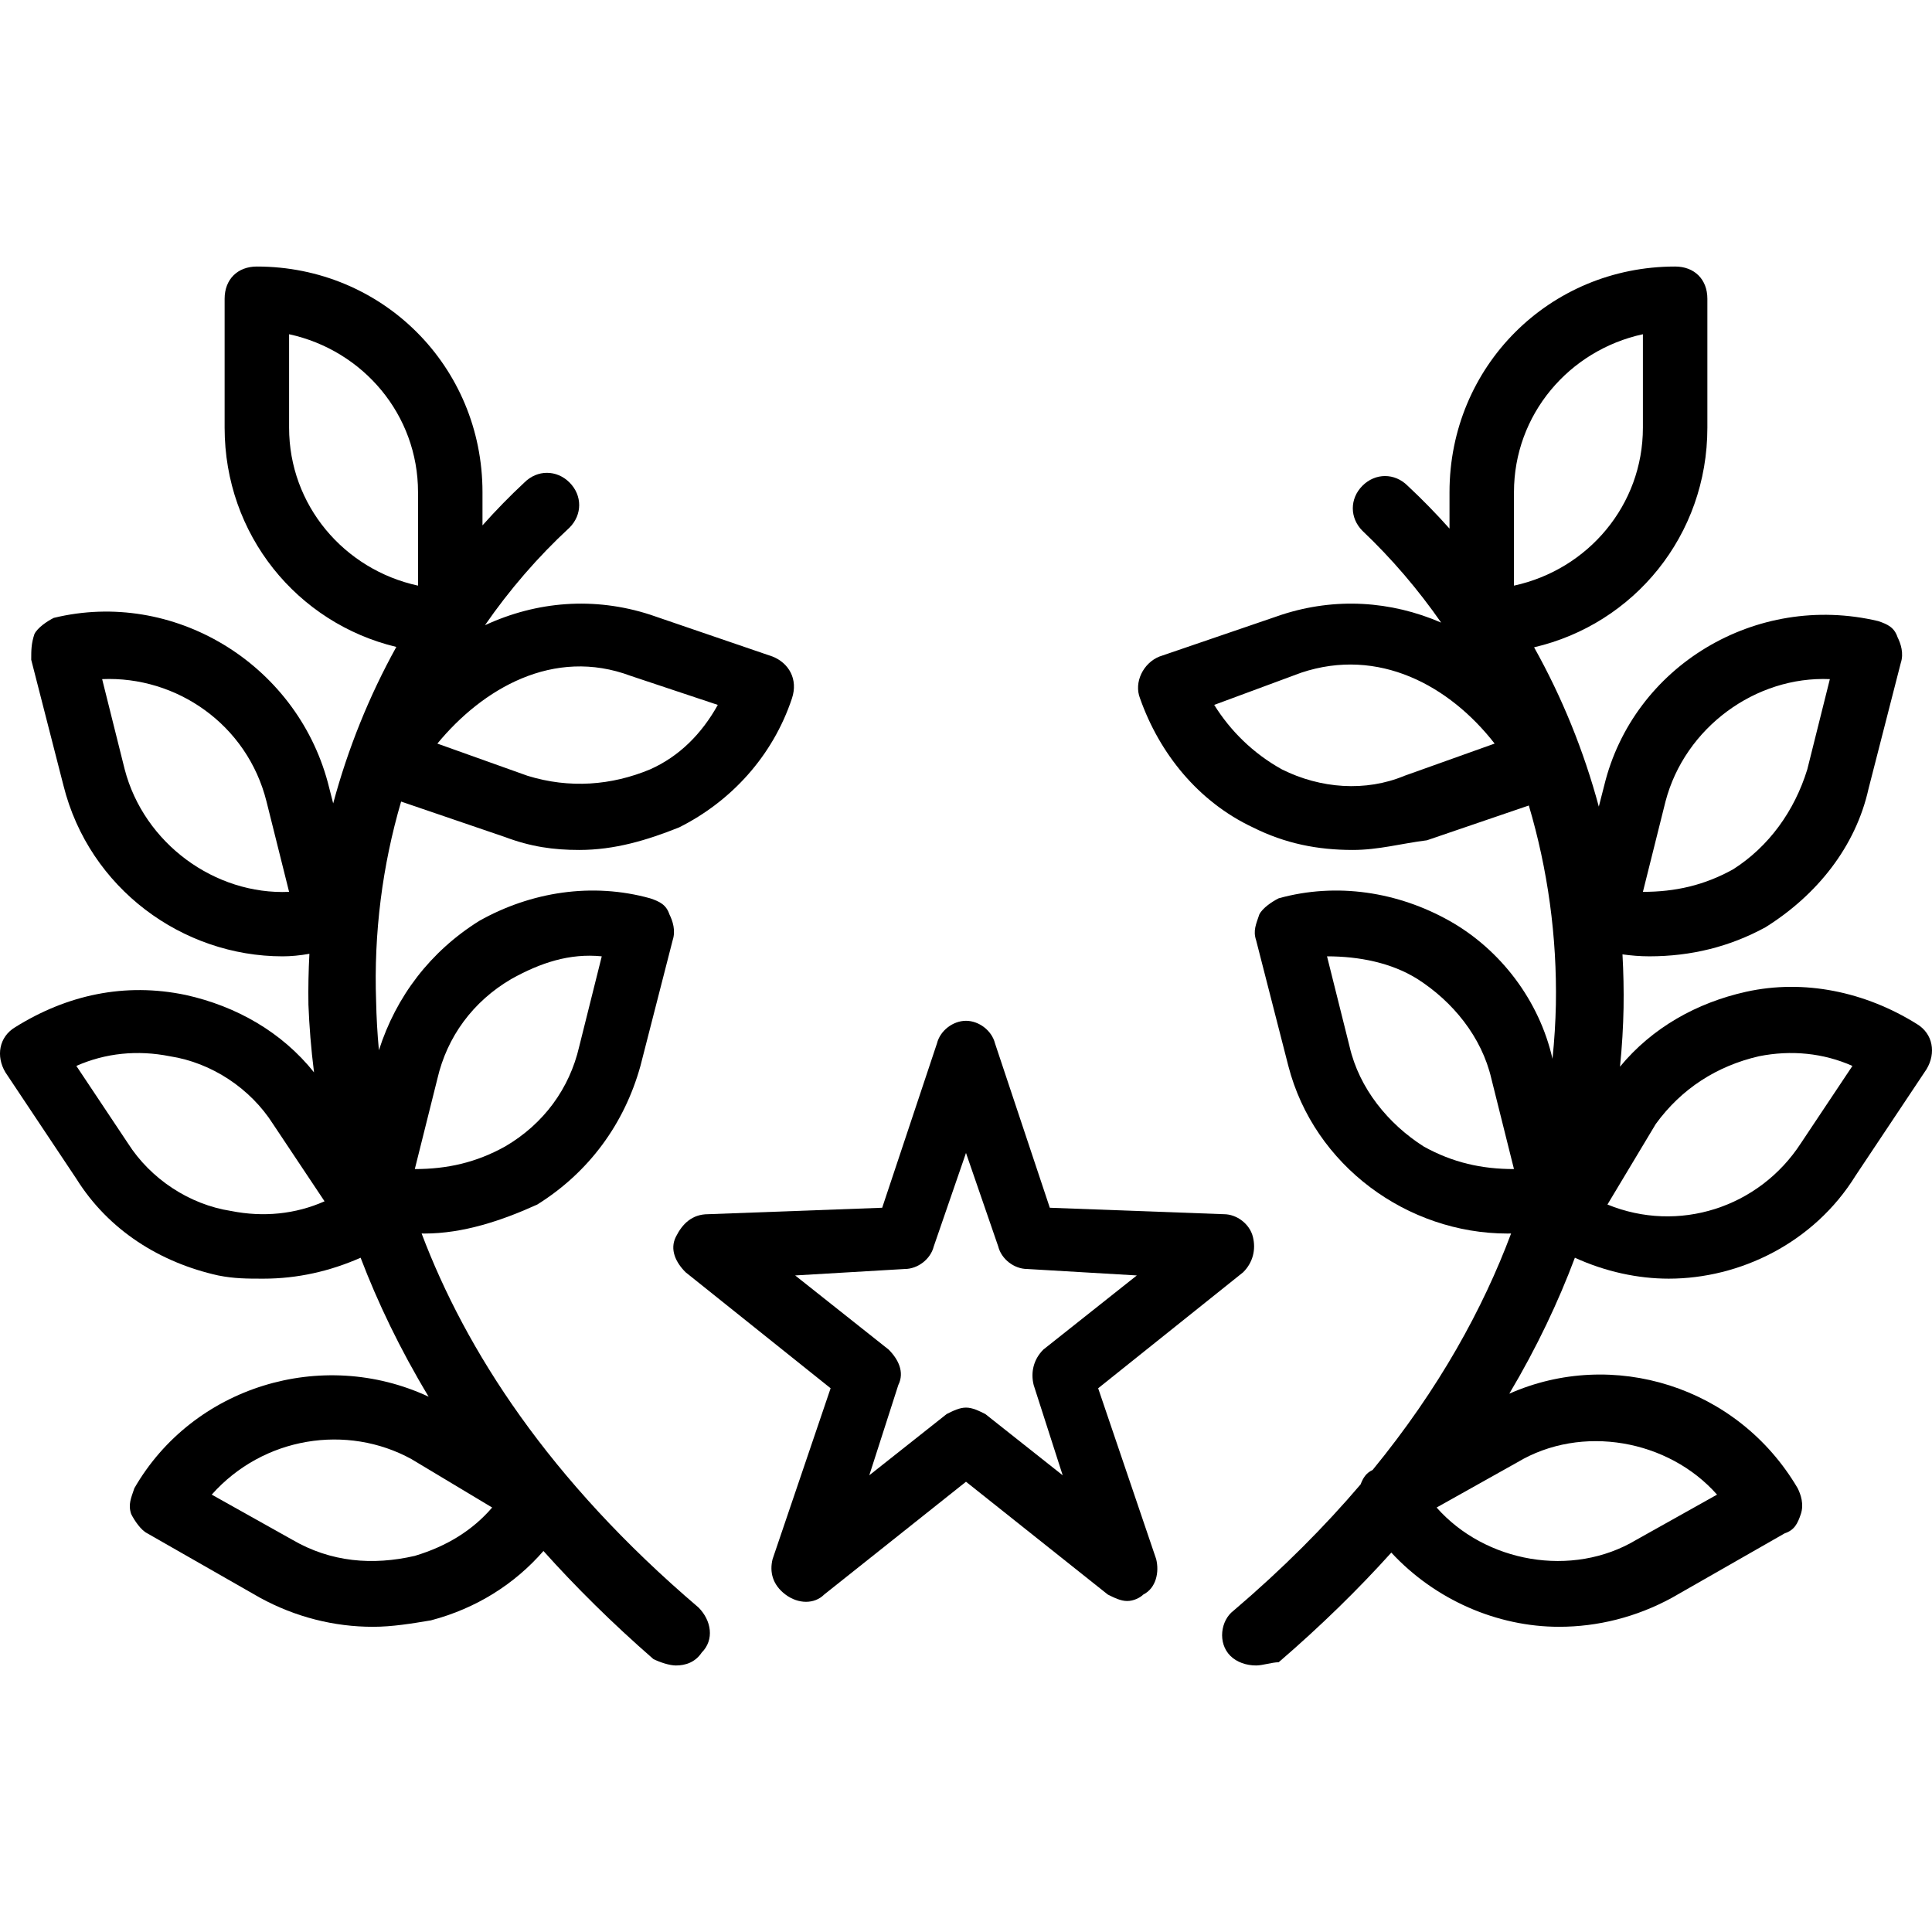 <?xml version="1.0" encoding="iso-8859-1"?>
<!-- Generator: Adobe Illustrator 19.0.0, SVG Export Plug-In . SVG Version: 6.00 Build 0)  -->
<svg version="1.1" id="Layer_1" xmlns="http://www.w3.org/2000/svg" xmlns:xlink="http://www.w3.org/1999/xlink" x="0px" y="0px"
	 viewBox="0 0 511.467 511.467" style="enable-background:new 0 0 511.467 511.467;" xml:space="preserve">
<g transform="translate(1 1)">
	<g>
		<g>
			<path d="M289.72,366.52l38.4-30.72c2.56-2.56,3.413-5.973,2.56-9.387c-0.853-3.413-4.267-5.973-7.68-5.973l-46.08-1.707
				l-14.507-43.52c-0.853-3.413-4.267-5.973-7.68-5.973s-6.827,2.56-7.68,5.973l-14.507,43.52l-46.08,1.707
				c-4.267,0-6.827,2.56-8.533,5.973s0,6.827,2.56,9.387l38.4,30.72l-15.36,45.227c-0.853,3.413,0,6.827,3.413,9.387
				c3.413,2.56,7.68,2.56,10.24,0l37.547-29.867l37.547,29.867c1.707,0.853,3.413,1.707,5.12,1.707s3.413-0.853,4.267-1.707
				c3.413-1.707,4.267-5.973,3.413-9.387L289.72,366.52z M259.853,373.347c-1.707-0.853-3.413-1.707-5.12-1.707
				s-3.413,0.853-5.12,1.707l-20.48,16.213l7.68-23.893c1.707-3.413,0-6.827-2.56-9.387l-24.747-19.627l29.013-1.707
				c3.413,0,6.827-2.56,7.68-5.973l8.533-24.747l8.533,24.747c0.853,3.413,4.267,5.973,7.68,5.973l29.013,1.707l-24.747,19.627
				c-2.56,2.56-3.413,5.973-2.56,9.387l7.68,23.893L259.853,373.347z"/>
			<path d="M110.616,325.545c0.252,0.004,0.505,0.015,0.757,0.015c10.24,0,20.48-3.413,29.867-7.68
				c13.653-8.533,23.04-21.333,27.307-36.693l8.533-33.28c0.853-2.56,0-5.12-0.853-6.827c-0.853-2.56-2.56-3.413-5.12-4.267
				c-15.36-4.267-31.573-1.707-45.227,5.973c-12.92,8.075-22.012,19.975-26.568,34.245c-0.418-4.486-0.653-8.799-0.739-12.912
				c-0.647-18.117,1.656-35.987,6.617-52.916l27.516,9.396c6.827,2.56,12.8,3.413,19.627,3.413c9.387,0,17.92-2.56,26.453-5.973
				c13.653-6.827,24.747-18.773,29.867-34.133c1.707-5.12-0.853-9.387-5.12-11.093l-32.427-11.093
				c-14.77-4.779-29.979-3.574-43.72,2.801c6.477-9.368,13.961-18.048,22.386-25.841c3.413-3.413,3.413-8.533,0-11.947
				c-3.413-3.413-8.533-3.413-11.947,0c-3.886,3.621-7.578,7.415-11.093,11.351v-8.791c0-33.28-26.453-59.733-59.733-59.733
				c-5.12,0-8.533,3.413-8.533,8.533v34.133c0,28.347,19.198,51.728,45.454,58.041c-7.195,12.998-12.809,26.906-16.714,41.417
				l-1.433-5.59c-8.533-31.573-40.96-51.2-72.533-43.52c-1.707,0.853-4.267,2.56-5.12,4.267c-0.853,2.56-0.853,4.267-0.853,6.827
				l8.533,33.28c6.827,27.307,31.573,45.227,58.027,45.227c2.176,0,4.576-0.225,7.083-0.669c-0.235,4.466-0.329,8.957-0.257,13.469
				c0.22,5.618,0.685,11.607,1.481,17.913c-8.529-10.681-20.572-17.51-33.907-20.473c-16.213-3.413-31.573,0-45.227,8.533
				c-4.267,2.56-5.12,7.68-2.56,11.947l18.773,28.16c8.533,13.653,22.187,22.187,37.547,25.6c4.267,0.853,7.68,0.853,11.947,0.853
				c9.08,0,17.666-1.976,25.76-5.545c4.521,11.841,10.405,24.171,18.009,36.791c-28.303-13.189-62.428-2.655-77.902,24.221
				c-0.853,2.56-1.707,4.267-0.853,6.827c0.853,1.707,2.56,4.267,4.267,5.12l29.867,17.067c9.387,5.12,19.627,7.68,29.867,7.68
				c5.12,0,10.24-0.853,15.36-1.707c12.049-3.171,22.208-9.646,29.787-18.364c8.529,9.52,18.173,19.081,29.093,28.604
				c1.707,0.853,4.267,1.707,5.973,1.707c2.56,0,5.12-0.853,6.827-3.413c3.413-3.413,2.56-8.533-0.853-11.947
				C144.249,390.764,122.293,356.422,110.616,325.545z M114.787,284.6c2.56-11.093,9.387-20.48,19.627-26.453
				c7.68-4.267,15.36-6.827,23.893-5.973l-5.973,23.893c-2.56,11.093-9.387,20.48-19.627,26.453
				c-7.68,4.267-15.36,5.973-23.893,5.973L114.787,284.6z M75.533,112.227V87.48c19.627,4.267,34.133,21.333,34.133,41.813v24.747
				C90.04,149.773,75.533,132.707,75.533,112.227z M32.013,202.68l-5.973-23.893c19.627-0.853,38.4,11.947,43.52,32.427
				l5.973,23.893C55.907,235.96,37.133,222.307,32.013,202.68z M60.173,319.587c-11.093-1.707-21.333-8.533-27.307-17.92
				l-13.653-20.48c7.68-3.413,16.213-4.267,24.747-2.56c11.093,1.707,21.333,8.533,27.307,17.92l13.653,20.48
				C77.24,320.44,68.707,321.293,60.173,319.587z M108.813,410.893c-11.093,2.56-22.187,1.707-32.427-4.267L55.053,394.68
				c13.653-15.36,35.84-18.773,52.907-9.387l21.333,12.8C124.173,404.067,117.347,408.333,108.813,410.893z M165.987,177.933
				l23.04,7.68c-4.267,7.68-10.24,13.653-17.92,17.067c-10.24,4.267-21.333,5.12-32.427,1.707l-23.893-8.533
				C126.733,181.347,145.507,170.253,165.987,177.933z"/>
			<path d="M506.467,270.093c-13.653-8.533-29.867-11.947-45.227-8.533c-13.061,2.902-24.875,9.521-33.369,19.827
				c0.551-5.428,0.848-10.627,0.943-15.561c0.077-4.747-0.026-9.473-0.289-14.17c2.301,0.31,4.606,0.516,7.116,0.516
				c11.093,0,21.333-2.56,30.72-7.68c13.653-8.533,23.893-21.333,27.307-36.693l8.533-33.28c0.853-2.56,0-5.12-0.853-6.827
				c-0.853-2.56-2.56-3.413-5.12-4.267c-32.427-7.68-64.853,11.947-72.533,43.52l-1.433,5.591
				c-3.98-14.793-9.738-28.96-17.136-42.174C431.596,164.201,451,140.725,451,112.227V78.093c0-5.12-3.413-8.533-8.533-8.533
				c-33.28,0-59.733,26.453-59.733,59.733v9.644c-3.516-3.936-7.208-7.73-11.093-11.351c-3.413-3.413-8.533-3.413-11.947,0
				s-3.413,8.533,0,11.947c7.759,7.361,14.717,15.518,20.834,24.293c-13.329-5.761-27.951-6.706-42.167-2.107l-32.427,11.093
				c-4.267,1.707-6.827,6.827-5.12,11.093c5.12,14.507,15.36,27.307,29.867,34.133c8.533,4.267,17.067,5.973,26.453,5.973
				c6.827,0,12.8-1.707,19.627-2.56l26.971-9.21c5.002,16.874,7.485,34.679,7.162,52.73c-0.096,4.516-0.378,9.305-0.898,14.328
				c-3.453-15.287-13.662-28.864-27.262-36.514c-13.653-7.68-29.867-10.24-45.227-5.973c-1.707,0.853-4.267,2.56-5.12,4.267
				c-0.853,2.56-1.707,4.267-0.853,6.827l8.533,33.28c6.827,26.453,31.573,44.373,58.027,44.373c0.316,0,0.631-0.013,0.947-0.019
				c-7.391,19.754-18.97,41.015-36.659,62.608c-1.691,0.781-2.508,2.051-3.181,3.815c-9.477,11.129-20.6,22.328-33.64,33.436
				c-3.413,2.56-4.267,8.533-0.853,11.947c1.707,1.707,4.267,2.56,6.827,2.56c1.707,0,4.267-0.853,5.973-0.853
				c11.209-9.645,21.097-19.349,29.821-29.028c11.582,12.504,27.998,19.641,44.419,19.641c10.24,0,20.48-2.56,29.867-7.68
				l29.867-17.067c2.56-0.853,3.413-2.56,4.267-5.12s0-5.12-0.853-6.827c-15.958-27.129-49.076-37.093-76.332-25.018
				c7.324-12.318,13.004-24.379,17.36-35.994c8.063,3.692,16.681,5.545,24.839,5.545c18.773,0,38.4-9.387,49.493-27.307
				l18.773-28.16C511.587,277.773,510.733,272.653,506.467,270.093z M439.907,211.213c5.12-19.627,23.893-33.28,43.52-32.427
				l-5.973,23.893c-3.413,11.093-10.24,20.48-19.627,26.453c-7.68,4.267-15.36,5.973-23.893,5.973L439.907,211.213z M399.8,129.293
				c0-20.48,14.507-37.547,34.133-41.813v24.747c0,20.48-14.507,37.547-34.133,41.813V129.293z M370.787,204.387
				c-10.24,4.267-22.187,3.413-32.427-1.707c-7.68-4.267-13.653-10.24-17.92-17.067l23.04-8.533
				c20.48-6.827,39.253,3.413,51.2,18.773L370.787,204.387z M375.907,302.52c-9.387-5.973-17.067-15.36-19.627-26.453l-5.973-23.893
				c8.533,0,17.067,1.707,23.893,5.973c9.387,5.973,17.067,15.36,19.627,26.453l5.973,23.893
				C391.267,308.493,383.587,306.787,375.907,302.52z M453.56,394.68l-21.333,11.947c-17.067,10.24-40.107,5.973-52.907-8.533
				l21.333-11.947C417.72,375.907,440.76,380.173,453.56,394.68z M475.747,301.667c-11.093,17.067-32.427,23.893-51.2,16.213
				l12.8-21.333c6.827-9.387,16.213-15.36,27.307-17.92c8.533-1.707,17.067-0.853,24.747,2.56L475.747,301.667z"/>
		</g>
	</g>
</g>
<g>
</g>
<g>
</g>
<g>
</g>
<g>
</g>
<g>
</g>
<g>
</g>
<g>
</g>
<g>
</g>
<g>
</g>
<g>
</g>
<g>
</g>
<g>
</g>
<g>
</g>
<g>
</g>
<g>
</g>
</svg>
